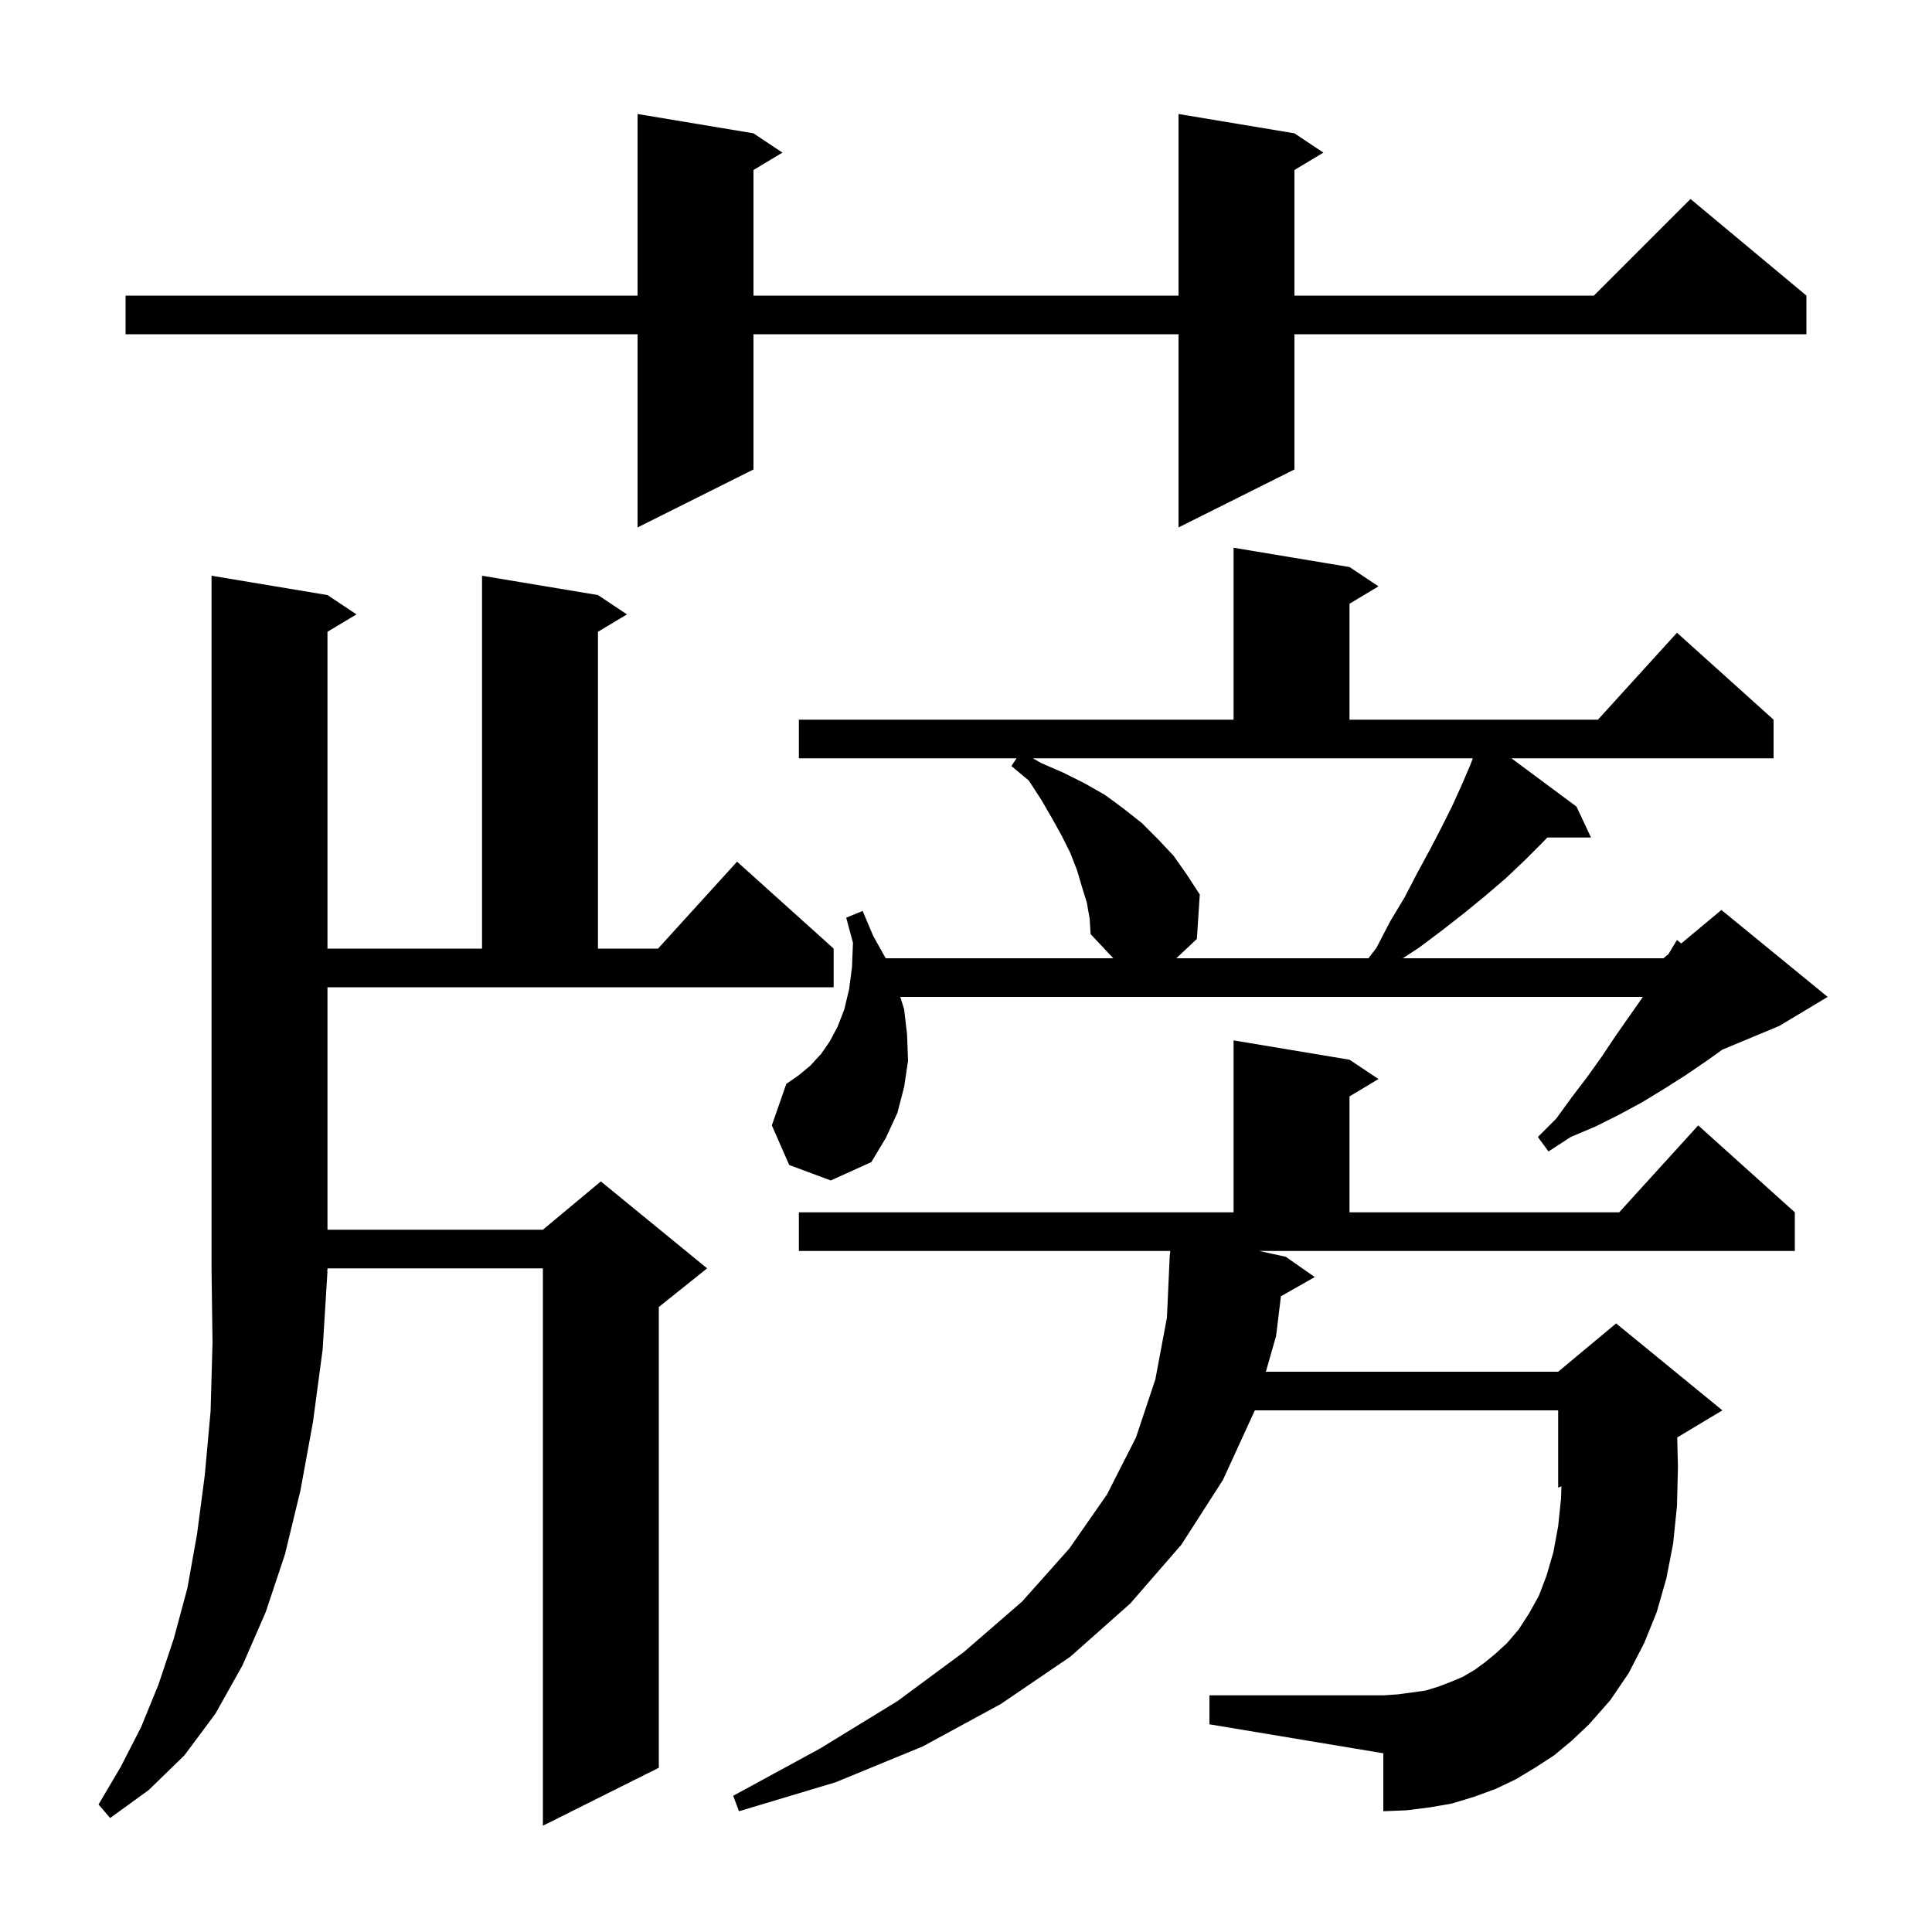 <svg xmlns="http://www.w3.org/2000/svg" xmlns:xlink="http://www.w3.org/1999/xlink" version="1.1" baseProfile="full" viewBox="0 0 200 200" width="200" height="200">
<g fill="black">
<path d="M 33.9 61.6 L 36.9 63.6 L 33.9 65.4 L 33.9 98.2 L 49.9 98.2 L 49.9 59.6 L 61.9 61.6 L 64.9 63.6 L 61.9 65.4 L 61.9 98.2 L 68.118 98.2 L 76.3 89.2 L 86.3 98.2 L 86.3 102.2 L 33.9 102.2 L 33.9 127.3 L 56.2 127.3 L 62.2 122.3 L 73.2 131.3 L 68.2 135.3 L 68.2 183.0 L 56.2 189.0 L 56.2 131.3 L 33.9 131.3 L 33.9 131.5 L 33.834 131.599 L 33.9 131.6 L 33.4 139.7 L 32.4 147.2 L 31.1 154.3 L 29.5 160.9 L 27.5 166.9 L 25.1 172.4 L 22.3 177.4 L 19.1 181.7 L 15.4 185.3 L 11.4 188.2 L 10.2 186.8 L 12.5 182.9 L 14.6 178.8 L 16.4 174.4 L 18.0 169.6 L 19.4 164.4 L 20.4 158.8 L 21.2 152.7 L 21.8 146.1 L 22.0 139.0 L 21.9 131.5 L 21.9 59.6 Z M 133.1 130.1 L 136.1 132.2 L 132.601 134.189 L 132.1 138.3 L 131.043 142.0 L 161.3 142.0 L 167.3 137.0 L 178.3 146.0 L 173.626 148.804 L 173.7 151.9 L 173.6 155.9 L 173.2 159.8 L 172.5 163.4 L 171.5 166.9 L 170.2 170.1 L 168.6 173.2 L 166.7 176.0 L 164.5 178.5 L 162.7 180.2 L 160.9 181.7 L 158.9 183.0 L 156.9 184.2 L 154.8 185.2 L 152.6 186.0 L 150.3 186.7 L 148.0 187.1 L 145.6 187.4 L 143.2 187.5 L 143.2 181.5 L 125.2 178.5 L 125.2 175.5 L 143.2 175.5 L 144.7 175.4 L 146.2 175.2 L 147.6 175.0 L 148.9 174.6 L 150.2 174.1 L 151.4 173.6 L 152.6 172.9 L 153.7 172.1 L 154.8 171.2 L 156.0 170.1 L 157.2 168.7 L 158.3 167.0 L 159.3 165.2 L 160.1 163.1 L 160.8 160.7 L 161.3 158.0 L 161.6 155.1 L 161.638 153.859 L 161.3 154.0 L 161.3 146.0 L 129.9 146.0 L 126.6 153.2 L 122.3 159.9 L 117.0 166.0 L 110.8 171.5 L 103.6 176.4 L 95.5 180.8 L 86.5 184.5 L 76.5 187.5 L 75.9 185.9 L 84.9 181.0 L 92.9 176.1 L 99.8 171.0 L 105.8 165.8 L 110.7 160.3 L 114.6 154.7 L 117.6 148.8 L 119.6 142.8 L 120.8 136.4 L 121.1 129.8 L 121.13 129.801 L 121.139 129.5 L 82.7 129.5 L 82.7 125.5 L 127.7 125.5 L 127.7 107.7 L 139.7 109.7 L 142.7 111.7 L 139.7 113.5 L 139.7 125.5 L 167.618 125.5 L 175.8 116.5 L 185.8 125.5 L 185.8 129.5 L 130.354 129.5 Z M 81.7 120.6 L 79.9 116.5 L 81.4 112.2 L 82.7 111.3 L 83.9 110.3 L 85.0 109.1 L 85.9 107.8 L 86.7 106.3 L 87.4 104.5 L 87.9 102.4 L 88.2 100.1 L 88.3 97.6 L 87.6 95.0 L 89.3 94.3 L 90.4 96.9 L 91.688 99.2 L 115.248 99.2 L 112.9 96.7 L 112.8 95.1 L 112.5 93.4 L 112.0 91.8 L 111.5 90.1 L 110.8 88.3 L 109.9 86.5 L 108.9 84.7 L 107.8 82.8 L 106.5 80.8 L 104.7 79.3 L 105.233 78.5 L 82.7 78.5 L 82.7 74.5 L 127.7 74.5 L 127.7 56.7 L 139.7 58.7 L 142.7 60.7 L 139.7 62.5 L 139.7 74.5 L 165.418 74.5 L 173.6 65.5 L 183.6 74.5 L 183.6 78.5 L 156.464 78.5 L 163.2 83.5 L 164.7 86.7 L 160.174 86.7 L 159.7 87.2 L 157.9 89.0 L 155.9 90.9 L 153.8 92.7 L 151.6 94.5 L 149.3 96.3 L 146.9 98.1 L 145.218 99.2 L 172.2 99.2 L 172.72 98.767 L 173.6 97.3 L 174.036 97.67 L 178.2 94.2 L 189.2 103.2 L 184.2 106.2 L 178.296 108.66 L 176.7 109.8 L 174.5 111.3 L 172.3 112.7 L 170.0 114.1 L 167.6 115.4 L 165.2 116.6 L 162.6 117.7 L 160.3 119.2 L 159.2 117.7 L 161.1 115.8 L 162.7 113.6 L 164.3 111.5 L 165.8 109.4 L 167.2 107.3 L 170.0 103.3 L 170.06 103.2 L 93.2 103.2 L 93.6 104.5 L 93.9 107.1 L 94.0 109.8 L 93.6 112.5 L 92.9 115.2 L 91.7 117.8 L 90.2 120.3 L 86.0 122.2 Z M 107.8 79.0 L 110.1 80.0 L 112.3 81.1 L 114.4 82.3 L 116.3 83.7 L 118.2 85.2 L 119.9 86.9 L 121.5 88.6 L 122.9 90.6 L 124.2 92.6 L 123.9 97.2 L 121.771 99.2 L 141.664 99.2 L 142.5 98.1 L 143.9 95.4 L 145.4 92.9 L 146.7 90.4 L 148.0 88.0 L 149.2 85.7 L 150.3 83.5 L 151.3 81.3 L 152.2 79.2 L 152.467 78.5 L 106.925 78.5 Z M 134.0 13.8 L 137.0 15.8 L 134.0 17.6 L 134.0 30.6 L 165.0 30.6 L 175.0 20.6 L 187.0 30.6 L 187.0 34.6 L 134.0 34.6 L 134.0 48.6 L 122.0 54.6 L 122.0 34.6 L 78.0 34.6 L 78.0 48.6 L 66.0 54.6 L 66.0 34.6 L 13.0 34.6 L 13.0 30.6 L 66.0 30.6 L 66.0 11.8 L 78.0 13.8 L 81.0 15.8 L 78.0 17.6 L 78.0 30.6 L 122.0 30.6 L 122.0 11.8 Z " />
</g>
</svg>

